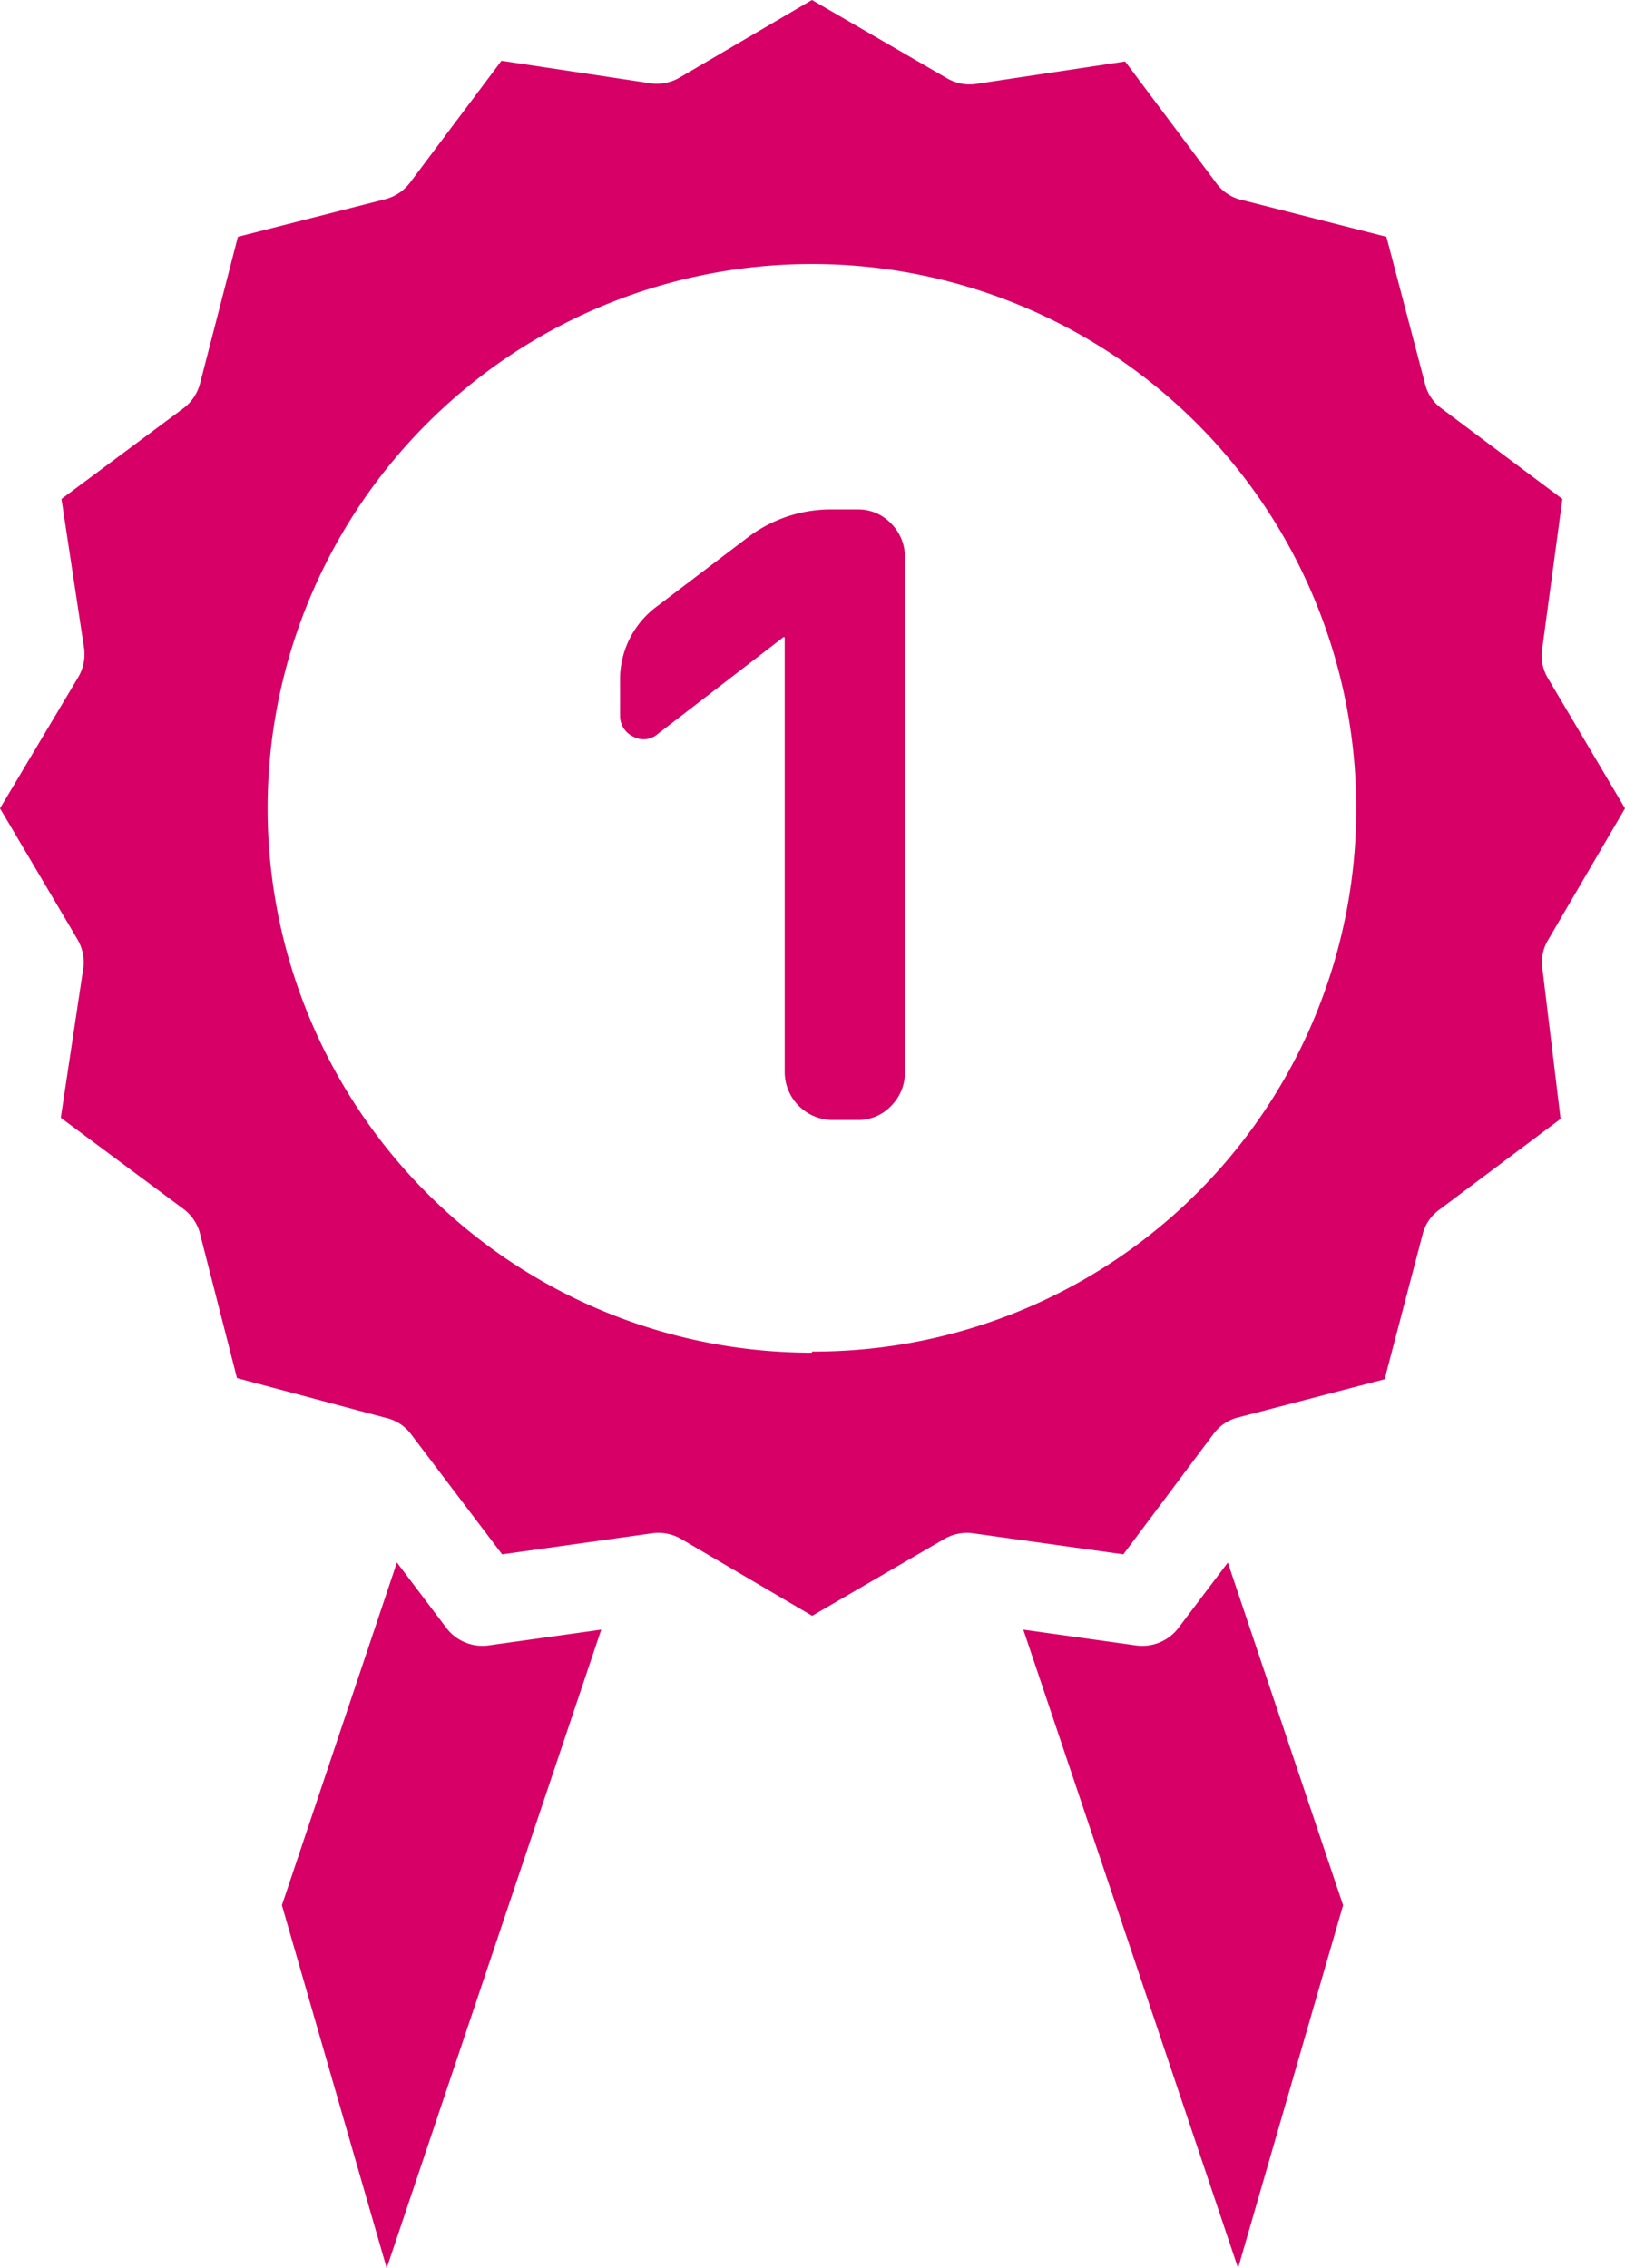 <svg id="レイヤー_1" data-name="レイヤー 1" xmlns="http://www.w3.org/2000/svg" viewBox="0 0 71.65 100"><defs><style>.cls-1{fill:#d60066;}</style></defs><title>01</title><path class="cls-1" d="M34.56,28.08l0,0L29,32.36a.94.94,0,0,1-1.09.11,1,1,0,0,1-.57-.92V30.07A4,4,0,0,1,29,26.71l3.95-3a6.08,6.08,0,0,1,3.77-1.25h1.11a2,2,0,0,1,1.46.62,2.08,2.08,0,0,1,.61,1.48V47.28a2.08,2.08,0,0,1-.61,1.48,2,2,0,0,1-1.46.62H36.7a2.12,2.12,0,0,1-2.1-2.1V28.11Z" transform="translate(0 0)"/><path class="cls-1" d="M71.65,35.64l-3.4-5.74A1.93,1.93,0,0,1,68,28.6L68.89,22l-5.34-4a1.89,1.89,0,0,1-.72-1.09l-1.7-6.47L54.61,8.78a1.94,1.94,0,0,1-1-.73l-4-5.34-6.64,1a2,2,0,0,1-1.25-.28L35.8,0,30,3.4a2,2,0,0,1-1.26.28l-6.63-1L18.08,8.05A2,2,0,0,1,17,8.78l-6.51,1.66L8.82,16.91A2,2,0,0,1,8.09,18L2.71,22l1,6.59a2,2,0,0,1-.28,1.3L0,35.64l3.4,5.75a2,2,0,0,1,.28,1.25l-1,6.64,5.38,4a2,2,0,0,1,.73,1l1.66,6.48L17,62.51a1.91,1.91,0,0,1,1.09.68l4.05,5.34,6.63-.93a2,2,0,0,1,1.26.25l5.78,3.39,5.83-3.39a2,2,0,0,1,1.25-.25l6.64.93,4-5.34a1.93,1.93,0,0,1,1-.68l6.52-1.7,1.7-6.48a1.93,1.93,0,0,1,.72-1l5.34-4L68,42.64a1.9,1.9,0,0,1,.29-1.25Zm-35.85,24a24,24,0,1,1,24-24A23.92,23.92,0,0,1,35.8,59.59Z" transform="translate(0 0)"/><path class="cls-1" d="M19.7,71.8l-2.2-2.91h0L12.43,84l4.62,16,9.46-28.15-5,.7A2,2,0,0,1,19.7,71.8Z" transform="translate(0 0)"/><path class="cls-1" d="M54.14,68.89l-2.2,2.91a2,2,0,0,1-1.82.75l-5-.7L54.59,100l4.63-16-5.08-15.1Z" transform="translate(0 0)"/></svg>